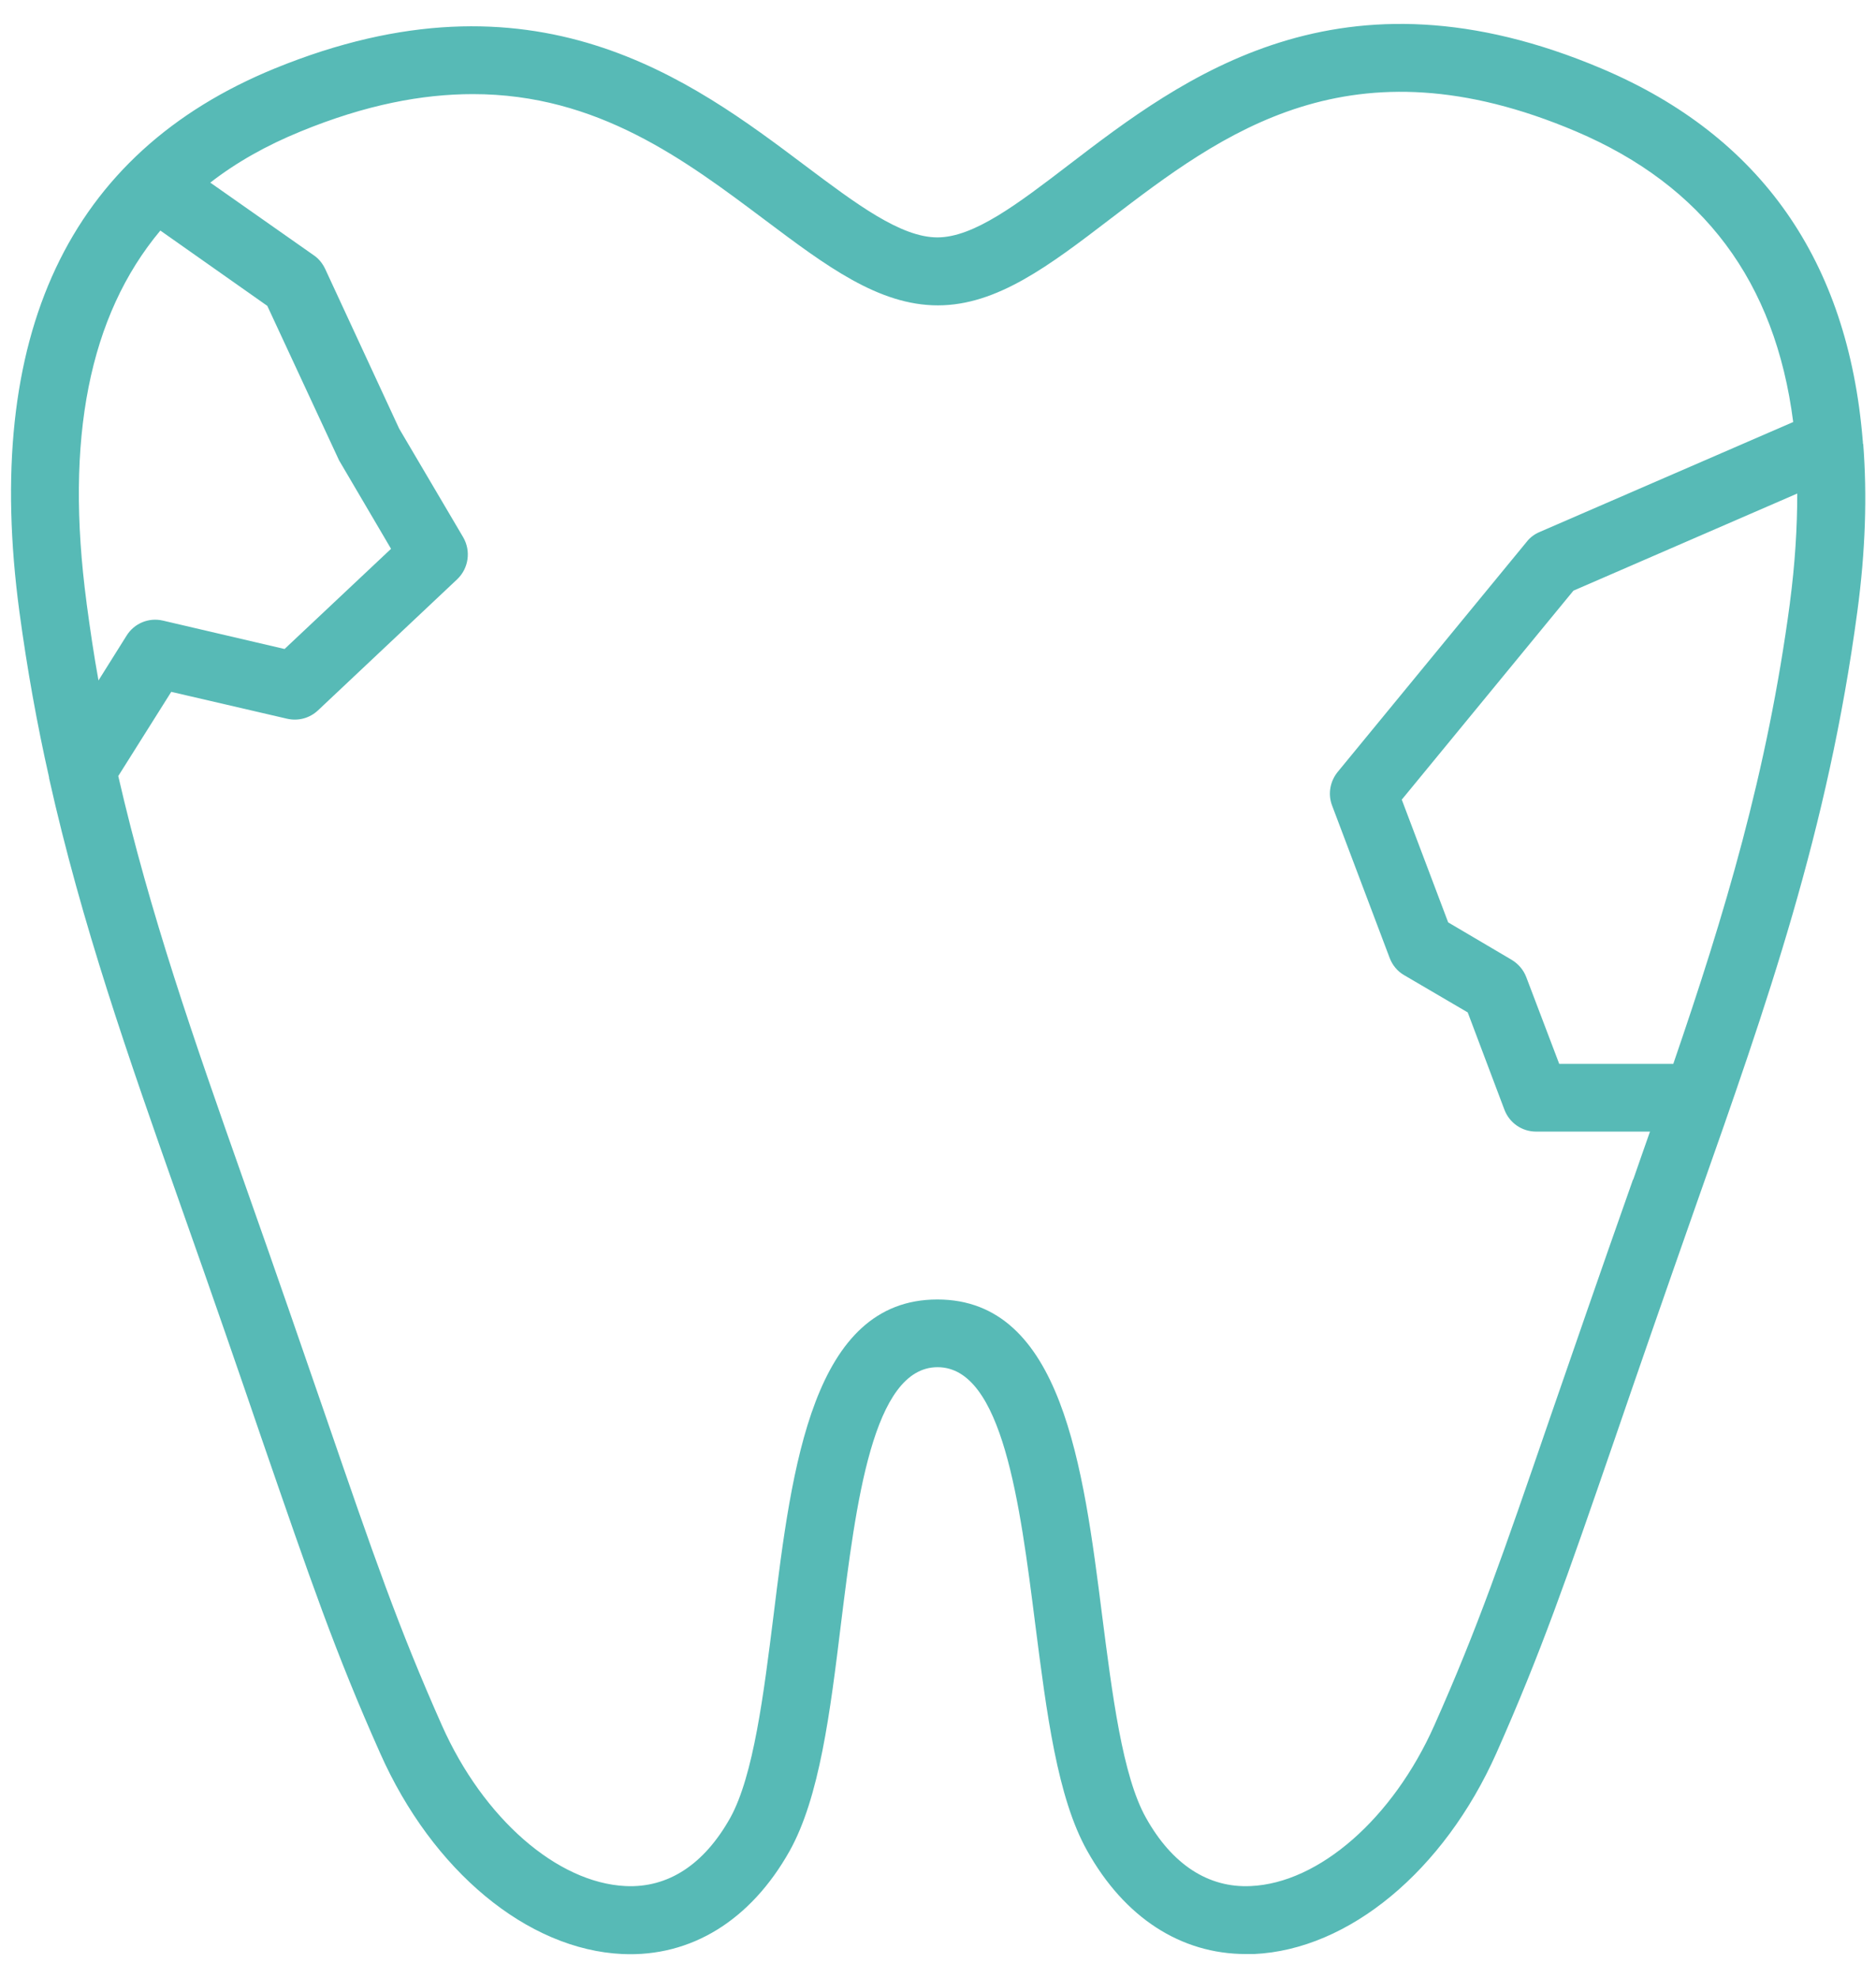 <svg width="74" height="78" viewBox="0 0 74 78" fill="none" xmlns="http://www.w3.org/2000/svg">
<g clip-path="url(#clip0_7_615)">
<path d="M73.484 17.511C73.484 17.461 73.484 17.401 73.475 17.351C72.894 10.291 69.465 5.371 63.194 2.711C52.864 -1.669 46.664 3.051 42.145 6.511C40.145 8.041 38.414 9.361 36.974 9.361C35.535 9.361 33.785 8.051 31.774 6.541C27.265 3.151 21.095 -1.489 10.835 2.701C2.695 6.031 -0.695 13.231 0.765 24.121C1.075 26.411 1.465 28.571 1.935 30.651C1.935 30.651 1.935 30.671 1.935 30.681C3.225 36.451 5.045 41.631 7.075 47.391C8.445 51.261 9.475 54.251 10.315 56.711C12.255 62.331 13.225 65.161 14.995 69.131C17.055 73.771 20.805 76.881 24.555 77.051C27.255 77.171 29.605 75.731 31.145 72.991C32.325 70.881 32.745 67.541 33.175 64.011C33.764 59.281 34.425 53.911 36.984 53.911C39.544 53.911 40.234 59.291 40.834 64.031C41.285 67.551 41.705 70.881 42.885 72.981C44.355 75.611 46.575 77.051 49.145 77.051C49.255 77.051 49.364 77.051 49.465 77.051C53.205 76.881 56.955 73.771 59.025 69.131C60.785 65.161 61.764 62.341 63.705 56.711C64.544 54.261 65.585 51.261 66.945 47.391C69.715 39.541 72.105 32.761 73.264 24.111C73.585 21.731 73.654 19.531 73.495 17.491L73.484 17.511ZM3.415 23.771C2.555 17.301 3.515 12.451 6.325 9.091L10.544 12.061L13.374 18.151L15.425 21.641L11.225 25.591L6.425 24.471C5.865 24.341 5.295 24.581 4.995 25.061L3.885 26.831C3.705 25.841 3.555 24.821 3.415 23.781V23.771ZM64.415 46.511C63.044 50.391 62.014 53.391 61.164 55.841C59.255 61.391 58.294 64.181 56.575 68.041C54.944 71.701 52.035 74.251 49.334 74.371C47.664 74.451 46.234 73.521 45.205 71.681C44.275 70.031 43.874 66.811 43.474 63.701C42.734 57.861 41.895 51.241 36.974 51.241C32.054 51.241 31.235 57.851 30.515 63.681C30.125 66.801 29.724 70.021 28.805 71.681C27.774 73.521 26.355 74.451 24.674 74.371C21.974 74.241 19.064 71.701 17.434 68.041C15.714 64.171 14.755 61.391 12.845 55.841C11.995 53.381 10.964 50.381 9.595 46.511C7.655 41.011 5.915 36.041 4.665 30.601L6.755 27.281L11.325 28.341C11.764 28.441 12.214 28.321 12.544 28.011L18.035 22.841C18.485 22.411 18.584 21.731 18.274 21.191L15.745 16.901L12.825 10.601C12.725 10.391 12.575 10.201 12.384 10.071L8.295 7.201C9.325 6.401 10.514 5.731 11.864 5.181C14.425 4.131 16.654 3.711 18.654 3.711C23.575 3.711 27.024 6.311 30.184 8.681C32.584 10.481 34.654 12.041 36.995 12.041C39.334 12.041 41.404 10.461 43.785 8.641C48.224 5.251 53.264 1.401 62.164 5.181C67.195 7.321 70.025 11.101 70.734 16.641L60.724 20.981C60.535 21.061 60.355 21.191 60.224 21.361L52.764 30.441C52.465 30.811 52.374 31.311 52.544 31.761L54.815 37.771C54.925 38.061 55.124 38.301 55.385 38.451L57.895 39.921L59.344 43.761C59.544 44.281 60.035 44.621 60.594 44.621H65.085C64.865 45.251 64.644 45.871 64.424 46.511H64.415ZM70.605 23.771C69.715 30.451 68.034 36.041 66.004 41.951H61.505L60.205 38.531C60.094 38.241 59.895 38.011 59.635 37.851L57.124 36.371L55.294 31.531L62.065 23.291L70.894 19.461C70.894 20.811 70.805 22.241 70.605 23.761V23.771Z" fill="#57BAB6"/>
</g>
<defs>
<clipPath id="clip0_7_615">
<rect width="73.13" height="76.12" fill="white" transform="translate(0.435 0.94)"/>
</clipPath>
</defs>
</svg>
